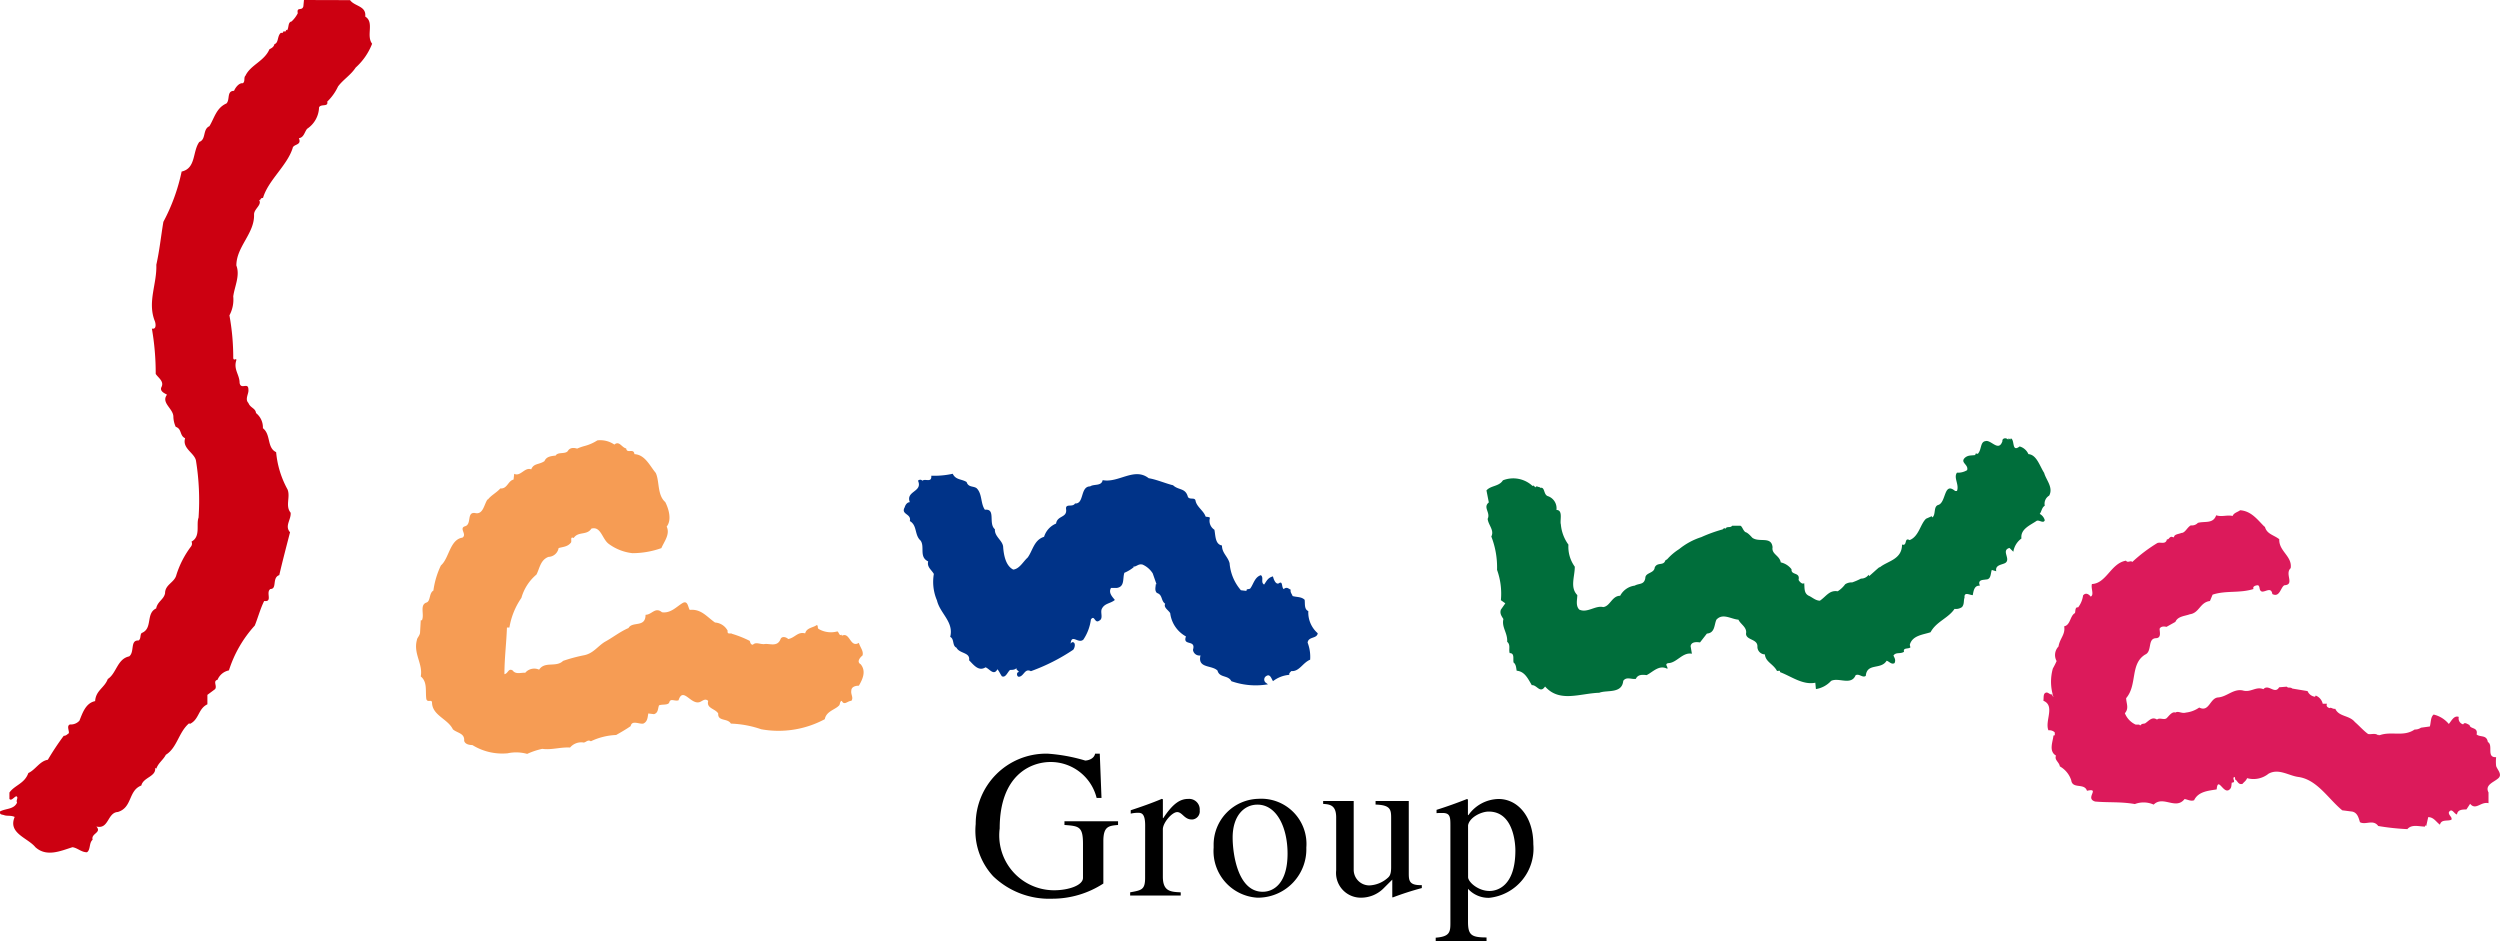 <svg xmlns="http://www.w3.org/2000/svg" xmlns:xlink="http://www.w3.org/1999/xlink" width="94.419" height="35.549" viewBox="0 0 94.419 35.549">
  <defs>
    <clipPath id="clip-path">
      <rect id="長方形_68237" data-name="長方形 68237" width="94.419" height="35.549" fill="none"/>
    </clipPath>
  </defs>
  <g id="グループ_37295" data-name="グループ 37295" transform="translate(0 0)">
    <g id="グループ_37294" data-name="グループ 37294" transform="translate(0 0)" clip-path="url(#clip-path)">
      <path id="パス_64072" data-name="パス 64072" d="M13.221.005c.17.24.621.214.573.621.355.216.023.715.26,1.026a2.355,2.355,0,0,1-.621.9c-.188.288-.473.453-.667.715a1.909,1.909,0,0,1-.407.571c.05.216-.237.072-.309.216a1.009,1.009,0,0,1-.45.81c-.1.118-.121.332-.312.355.12.283-.213.21-.237.381-.215.667-.927,1.212-1.119,1.881-.048-.023-.071.023-.1.046v.048c0-.023-.023-.023-.046-.023.118.188-.191.332-.191.546.026.717-.668,1.214-.668,1.929.146.383-.067.787-.118,1.168a1.25,1.25,0,0,1-.144.715,8.832,8.832,0,0,1,.144,1.618c.026.118.118-.023.118.072-.118.355.122.548.122.859.048.283.333-.051.333.26.021.144-.144.355,0,.5.072.191.266.191.287.381a.693.693,0,0,1,.26.572c.31.239.144.738.5.905a3.573,3.573,0,0,0,.43,1.407c.118.286-.095.621.118.88.023.266-.237.5-.023.738-.141.548-.287,1.1-.406,1.618-.286.1-.072.525-.334.525-.191.121.1.5-.237.453-.145.288-.238.643-.355.928a4.567,4.567,0,0,0-.976,1.693.591.591,0,0,0-.43.355c-.19.049,0,.24-.095.355l-.288.214V26.6c-.355.168-.306.573-.663.741l-.025-.026c-.4.334-.453.928-.882,1.191-.095.191-.287.309-.359.525L5.859,29c.046.334-.45.355-.521.667-.5.191-.333.833-.888,1-.4.023-.334.667-.81.548.216.237-.214.26-.142.5-.141.116-.072.378-.213.473-.215,0-.355-.165-.548-.191-.453.142-.976.381-1.4,0-.286-.355-1.048-.525-.782-1.142-.146-.072-.29-.023-.407-.072C.07,30.763,0,30.763,0,30.694v-.046c.215-.121.525-.072.644-.335-.051-.095.068-.193-.027-.24-.089.026-.189.193-.261.1v-.24c.2-.283.572-.334.715-.738.266-.118.43-.453.736-.5a10.219,10.219,0,0,1,.6-.905c.1,0,.143-.072.192-.095.023-.095-.095-.286.046-.334A.437.437,0,0,0,3,27.218c.117-.288.236-.667.593-.738.025-.407.355-.5.478-.836.33-.211.355-.759.808-.854.215-.167.023-.621.355-.6.1-.069.046-.213.117-.283.43-.17.144-.74.547-.928.051-.266.289-.335.336-.573,0-.334.355-.4.427-.691a3.557,3.557,0,0,1,.549-1.07.177.177,0,0,0,.023-.19c.355-.191.168-.645.266-.905a9.409,9.409,0,0,0-.1-2.166c-.071-.288-.525-.453-.407-.833-.214-.095-.117-.355-.355-.43a.976.976,0,0,1-.089-.381c0-.309-.476-.525-.241-.833-.07-.046-.284-.121-.211-.285.116-.216-.122-.355-.215-.5a9.89,9.89,0,0,0-.145-1.713c.191.046.145-.216.1-.309-.266-.715.094-1.381.068-2.1.122-.548.171-1.049.266-1.621a7.132,7.132,0,0,0,.69-1.9c.549-.121.406-.762.668-1.119.266-.095.118-.478.381-.594.189-.311.26-.691.644-.859.141-.142,0-.476.286-.476.072-.167.215-.309.332-.286.1-.072.023-.216.1-.286.191-.407.715-.548.905-1,.046-.023.166-.072.189-.193.164-.046.1-.309.241-.424h.094l-.024-.026c.047-.07.145.026.12-.095l.046.025c.074-.095.026-.311.168-.334A1.1,1.1,0,0,0,11.246.5c-.049-.26.162-.07.211-.26L11.48,0Z" transform="translate(0 0)" fill="#c01"/>
      <path id="パス_64073" data-name="パス 64073" d="M82.953,18.7c.023-.123.072.069.095-.049.165.049.023.546.335.306a.511.511,0,0,1,.332.29c.311.021.427.45.595.71.072.266.355.549.19.857a.355.355,0,0,0-.167.381c-.116.072-.116.214-.19.309a.388.388,0,0,1,.19.239c-.046.142-.213-.023-.306.023-.24.167-.621.309-.575.668a.76.76,0,0,0-.306.5L83,22.79c-.332.095.073.427-.164.572-.145.072-.383.072-.335.309l-.168-.049c-.049.118-.02.359-.216.359-.089.021-.26,0-.26.142l.023.095c-.214-.023-.24.214-.266.355-.121,0-.332-.144-.311.095-.044.118,0,.237-.095.355a.4.4,0,0,1-.283.069c-.237.355-.69.478-.905.882-.283.095-.69.118-.785.476l.023.095c-.072.072-.288,0-.24.167-.142.095-.306,0-.4.144.042.089.095.165.042.283-.116.072-.211-.07-.3-.089-.214.355-.741.069-.787.572-.121.089-.24-.095-.383-.026-.167.407-.641.072-.927.216a.99.99,0,0,1-.573.309l-.023-.24c-.476.095-.905-.24-1.331-.4,0-.1-.07-.025-.118-.049-.144-.266-.43-.334-.455-.621a.288.288,0,0,1-.283-.286c.021-.309-.43-.24-.43-.5.049-.237-.213-.355-.285-.525-.286-.023-.595-.26-.833,0-.089.193-.049.5-.36.525l-.26.334c-.146-.023-.332-.023-.355.141l.049.286c-.355-.07-.576.355-.9.355-.146.046,0,.118-.026.216-.311-.17-.548.121-.785.237-.167-.023-.334-.023-.406.141-.17.026-.355-.095-.476.075-.049.5-.621.335-.905.45-.738.023-1.5.383-2.048-.237-.19.286-.309-.072-.5-.049-.144-.24-.266-.522-.572-.546-.023-.121-.023-.241-.118-.311-.026-.141.046-.355-.146-.355-.046-.141.044-.309-.095-.427.023-.332-.217-.548-.142-.859-.075-.118-.144-.214-.095-.355l.167-.239-.167-.118a2.657,2.657,0,0,0-.145-1.145,3.216,3.216,0,0,0-.216-1.26c.121-.239-.114-.43-.139-.667.118-.24-.19-.43.044-.621l-.089-.453c.164-.191.476-.144.621-.381a1.066,1.066,0,0,1,1.119.213c.07-.046.07.049.116.049.026-.072.1,0,.17,0v.023c.19-.049.121.239.283.309a.482.482,0,0,1,.334.525c.26,0,.121.4.167.546a1.51,1.51,0,0,0,.286.764,1.282,1.282,0,0,0,.24.833c0,.381-.188.785.095,1.072,0,.167-.072.4.075.548.3.142.612-.167.9-.095.266-.026.332-.427.644-.427a.723.723,0,0,1,.55-.383c.165-.095.355-.023.4-.286,0-.216.334-.17.355-.4.1-.216.335-.049.4-.266l.072-.046a2.125,2.125,0,0,1,.45-.381,2.568,2.568,0,0,1,.836-.453,5.6,5.6,0,0,1,.785-.286c.046,0,.072-.095.121-.026.07-.118.19-.021.26-.118h.311c.069.023.095.168.188.24.1.023.217.167.266.216.266.188.715-.075.762.355-.046.266.266.309.309.573a.7.7,0,0,1,.407.26c-.023.239.334.095.266.4.02.051.141.193.211.121.023.165-.021.381.17.478.118.046.26.188.425.188.241-.167.36-.407.671-.355a1.05,1.05,0,0,0,.283-.266.447.447,0,0,1,.266-.07,2.549,2.549,0,0,0,.332-.144.338.338,0,0,0,.286-.144l.023.049c.118-.1.237-.214.378-.332h.026c.288-.24.836-.288.836-.859.214.072.069-.286.286-.167.355-.142.4-.6.621-.808l.214-.095.026.046c.144-.118.023-.427.237-.476.288-.118.193-.88.621-.523h.07c.095-.239-.139-.5,0-.691a.67.67,0,0,0,.383-.095c.069-.216-.288-.285-.075-.476.121-.095.216-.072.385-.095,0-.121.095,0,.114-.072.121-.144.075-.427.266-.453.211-.069.5.427.644,0-.019-.1.123-.153.218-.056" transform="translate(-7.107 -2.096)" fill="#006e3b"/>
      <path id="パス_64074" data-name="パス 64074" d="M25.19,18.9c.188-.167.286.116.45.141.023.217.286-.026.311.217.4.021.571.427.806.71.146.309.051.833.359,1.1.121.237.26.667.053.926.139.288-.1.573-.2.813a3.278,3.278,0,0,1-1.094.191,1.845,1.845,0,0,1-.905-.359c-.241-.188-.288-.667-.645-.569-.167.266-.5.095-.667.355-.164-.075-.046.142-.118.188-.118.144-.286.144-.453.193a.4.4,0,0,1-.383.332c-.306.118-.329.427-.453.667a1.783,1.783,0,0,0-.569.882,2.758,2.758,0,0,0-.453,1.119h-.093c-.023.621-.095,1.165-.095,1.762.143-.023.143-.239.311-.141.116.165.332.072.474.089a.444.444,0,0,1,.525-.118c.216-.332.643-.072.905-.332a6.017,6.017,0,0,1,.808-.216c.334-.072.5-.335.764-.5.309-.168.571-.383.9-.525.146-.266.643,0,.643-.5.24,0,.362-.311.621-.095.336.046.55-.216.789-.355.191-.095.191.168.26.266.43-.046.643.26.954.476a.58.58,0,0,1,.476.309c-.023.167.118.072.167.118a4.078,4.078,0,0,1,.667.266c.023.049.023.145.121.145.118-.121.283,0,.45-.026.191-.023.476.121.595-.188.051-.121.216-.075.288,0,.26-.049.355-.288.641-.214.051-.216.309-.216.43-.311.072,0,.023.095.072.141a.916.916,0,0,0,.715.095c.07.049.07.191.165.121v.046c.311-.167.311.473.645.266.046.167.187.309.139.476-.089.072-.237.239-.069.334.216.266.069.569-.069.808-.144,0-.286.049-.286.19-.025.144.095.266,0,.383-.144,0-.266.191-.359,0-.095.023-.046.141-.121.191-.139.141-.473.211-.52.5a3.687,3.687,0,0,1-2.405.381,3.9,3.9,0,0,0-1.144-.213c-.118-.214-.5-.072-.478-.383-.116-.188-.453-.188-.378-.473-.121-.121-.237.023-.332.046-.335.095-.621-.594-.789-.069-.165.046-.307-.1-.355.095-.07.095-.266.046-.381.095-.049.118-.023.283-.19.332l-.216-.026c-.026.146-.026.311-.19.383-.165.026-.427-.142-.476.095-.167.118-.381.24-.548.335a2.439,2.439,0,0,0-.954.237c-.116-.07-.165.026-.266.049a.55.55,0,0,0-.52.188c-.355-.023-.715.1-1.049.049a2.748,2.748,0,0,0-.571.191,1.54,1.54,0,0,0-.738-.023,2.145,2.145,0,0,1-1.331-.311c-.144,0-.287-.046-.311-.164.024-.286-.261-.286-.426-.43-.192-.4-.788-.525-.788-1.023-.023-.118-.165.026-.214-.118-.044-.311.049-.643-.211-.857.089-.478-.29-.859-.144-1.381,0-.072.118-.167.118-.288l.026-.453h.045c.1-.214-.094-.572.166-.667.166-.046.095-.355.266-.453a3.18,3.18,0,0,1,.284-.95c.312-.266.336-.976.81-1.049.193-.118-.141-.355.1-.43.266-.072.05-.548.382-.5.309.072.335-.332.476-.525v.026c.118-.167.333-.266.476-.43.266.023.286-.286.5-.335L21.41,20c.237.121.4-.266.643-.167.095-.237.286-.168.5-.311.07-.162.211-.188.425-.211.075-.144.355-.046.454-.167.072-.121.191-.144.355-.095a1.9,1.9,0,0,1,.286-.1,1.685,1.685,0,0,0,.478-.211.935.935,0,0,1,.636.155" transform="translate(-1.99 -2.106)" fill="#f69c54"/>
      <path id="パス_64075" data-name="パス 64075" d="M48.614,20.581c.216.214.478.095.573.453.072.118.266,0,.288.144.046.234.311.379.378.595.049.023.1,0,.167.046a.4.4,0,0,0,.167.453c.044.216.023.548.286.595,0,.288.216.407.288.668a1.773,1.773,0,0,0,.427,1.022l.214.026c-.023-.095.095-.049.141-.095.123-.167.167-.43.4-.5.121.1-.021.266.121.355.1-.142.144-.26.334-.309.023.095.095.309.214.266.17-.121.1.141.191.213.121-.095.167-.023.266.023-.025.1.049.167.072.241.167.046.332.021.454.141.021.142-.025.355.139.427a1.042,1.042,0,0,0,.355.836c-.023.214-.355.116-.381.355a1.5,1.5,0,0,1,.095.644c-.286.118-.406.453-.71.43-.051.049-.1.095-.072.142a1.157,1.157,0,0,0-.621.239c-.072-.118-.116-.311-.286-.17a.154.154,0,0,0,0,.217l.095.072a2.757,2.757,0,0,1-1.381-.118c-.121-.239-.45-.118-.523-.4-.216-.218-.763-.075-.643-.573a.244.244,0,0,1-.283-.2l0-.017c.118-.4-.406-.121-.266-.5a1.161,1.161,0,0,1-.595-.88c-.072-.119-.26-.214-.19-.355-.168-.118-.089-.335-.311-.407-.1-.095-.044-.237-.044-.332H48l-.142-.407a.875.875,0,0,0-.381-.332c-.167-.046-.24.095-.355.072l.02.023a1.391,1.391,0,0,1-.355.214c-.072.216.023.525-.286.572h-.218c-.116.19.075.359.144.454-.164.142-.4.118-.5.355-.046.144.072.355-.095.43-.168.118-.168-.24-.309-.049a1.768,1.768,0,0,1-.286.763c-.191.165-.43-.216-.476.118-.026.072.023-.023.069-.023.118,0,.1.19.026.286a7.292,7.292,0,0,1-1.6.81c-.234-.121-.26.191-.45.211-.075,0-.095-.116-.051-.162l.051-.025-.095-.095v-.049c-.049.072-.167.072-.24.072-.095.072-.164.311-.311.24-.067-.095-.089-.167-.167-.266-.139.266-.309-.026-.45-.072-.266.168-.453-.1-.621-.266.049-.309-.355-.24-.476-.476-.168-.072-.075-.332-.237-.407.144-.569-.383-.88-.5-1.378a1.781,1.781,0,0,1-.118-1c-.095-.164-.266-.26-.214-.473-.355-.167-.118-.548-.286-.786-.24-.214-.118-.572-.407-.738.072-.286-.355-.237-.191-.525.023-.089.095-.188.191-.188-.167-.43.5-.381.309-.81a.112.112,0,0,1,.159-.008l.008.008c.1-.095.359.095.334-.19a3.188,3.188,0,0,0,.81-.073c.116.24.332.191.525.312.067.214.26.141.381.237.214.214.141.573.309.81.427-.049.118.522.378.736-.02.288.313.43.313.691.023.286.095.692.38.833.237-.026.379-.309.543-.453.193-.26.239-.667.621-.785a.792.792,0,0,1,.453-.5c.049-.309.407-.213.381-.522-.046-.266.237-.072.335-.237.355.023.188-.645.571-.645.144-.1.427,0,.473-.237.6.118,1.194-.5,1.739-.072.293.048.626.192.909.264" transform="translate(-4.322 -2.265)" fill="#038"/>
      <path id="パス_64076" data-name="パス 64076" d="M95.31,22.326c.072.288.33.311.545.478-.023.453.5.643.43,1.094-.237.214.167.621-.237.645-.144.07-.17.476-.455.332-.046-.286-.26-.069-.4-.095-.118-.049-.051-.19-.141-.237-.095,0-.217.046-.17.141-.522.168-1.045.046-1.546.214l-.1.24c-.378.046-.4.453-.759.5-.191.072-.453.072-.546.288l-.336.188c-.095-.023-.214-.023-.26.072,0,.118.072.334-.121.355-.355,0-.142.5-.427.621-.573.355-.286,1.142-.715,1.644,0,.191.118.381-.049.569a.793.793,0,0,0,.407.43h.141c0,.025.023.025.049.025.046-.072.095-.046.168-.072.144-.095.259-.266.45-.142.1-.095.288.046.381-.072.072-.072.193-.241.312-.193.116-.072.235.049.4,0a1.08,1.08,0,0,0,.5-.19c.379.19.4-.355.71-.381.335-.023.572-.332.928-.266.311.095.5-.164.786-.046.191-.216.43.214.594-.072l.288-.023c.069.072.118,0,.213.072l.573.095a.355.355,0,0,0,.283.214l.023-.046a.43.43,0,0,1,.266.309h.163c-.046.095.023.142.1.167.044-.049.118.046.211.023.142.311.525.237.74.5.168.144.332.334.5.453.118.026.266-.046.383.049l.025-.023.019.023c.457-.167.907.072,1.331-.218a.4.4,0,0,0,.24-.069l.334-.046c.044-.142.023-.355.144-.45a1.056,1.056,0,0,1,.572.355c.095-.1.191-.336.378-.266a.231.231,0,0,0,.166.282h0c.049-.095.144-.021.24.025.02.162.332.069.266.355.139.118.378,0,.425.286.216.118-.067.595.313.572a1.5,1.5,0,0,0,0,.334c.042.141.258.329.067.476-.164.141-.5.24-.355.522v.407c-.288-.072-.478.286-.694.023l-.141.214c-.142,0-.332,0-.355.188-.115-.021-.186-.26-.306-.089-.026.118.141.19.095.288-.146.067-.383-.028-.432.188-.139-.095-.234-.286-.444-.286l-.075.335-.046-.026v.049c-.216,0-.5-.1-.667.095a8.884,8.884,0,0,1-1.1-.118c-.193-.266-.476-.026-.69-.144-.051-.167-.095-.355-.288-.4l-.381-.049c-.523-.427-.95-1.165-1.664-1.26-.36-.049-.74-.334-1.121-.121a.9.9,0,0,1-.808.167c-.049.118-.123.144-.17.214-.168.051-.188-.118-.283-.165,0-.049,0-.072-.026-.095-.118.046.095.214-.1.214-.021.118,0,.214-.116.283-.214.121-.407-.523-.455-.026-.309.051-.692.075-.852.409-.125.048-.241-.026-.359-.046-.332.427-.81-.146-1.168.211a.925.925,0,0,0-.71-.021c-.55-.095-1-.049-1.5-.095-.407-.121.213-.525-.309-.406-.1-.309-.548-.051-.595-.4a.939.939,0,0,0-.43-.522c-.026-.167-.214-.239-.145-.407-.285-.167-.118-.522-.095-.762.072.023.046-.072.046-.118a.3.3,0,0,0-.237-.075c-.145-.355.266-.926-.191-1.117.023-.121-.023-.288.121-.311.07,0,.142.095.216.072a.12.12,0,0,0,.044.095,1.847,1.847,0,0,1-.023-1.072,3.011,3.011,0,0,0,.142-.283.466.466,0,0,1,.072-.55c.049-.309.266-.45.214-.762.241-.046.218-.4.408-.5.021-.072,0-.24.118-.214a.949.949,0,0,0,.188-.453c.1-.118.216-.049.288.046.139-.072,0-.309.046-.476.548-.023.715-.785,1.286-.882.072.1.165-.023.24.048a5.761,5.761,0,0,1,.947-.715c.123-.046.316.072.36-.141.072.023.072-.072.167-.095l.1.023c0-.118.162-.118.281-.167.141,0,.216-.214.355-.286a.309.309,0,0,0,.266-.095c.266-.072.575.046.691-.286.218.072.407-.023.621.026.046-.121.19-.144.283-.216.427.029.66.364.923.624" transform="translate(-9.772 -2.439)" fill="#dc1a5b"/>
      <path id="パス_64077" data-name="パス 64077" d="M46.89,34.761c-.351.032-.555.049-.555.612v1.6a3.535,3.535,0,0,1-1.931.573,3.049,3.049,0,0,1-2.231-.849,2.534,2.534,0,0,1-.659-1.971,2.656,2.656,0,0,1,2.653-2.658h.063a6.489,6.489,0,0,1,1.42.26c.065,0,.328-.039.374-.26H46.2l.065,1.673h-.184a1.788,1.788,0,0,0-1.739-1.358c-.754,0-1.922.5-1.922,2.509a2.07,2.07,0,0,0,1.788,2.318,2.094,2.094,0,0,0,.269.017c.541,0,1.089-.184,1.089-.469V35.471c0-.66-.16-.667-.7-.71V34.62h2.024Z" transform="translate(-4.664 -3.604)"/>
      <path id="パス_64078" data-name="パス 64078" d="M48.654,34.993c0-.469-.151-.476-.279-.476a1.22,1.22,0,0,0-.266.032v-.128c.39-.128.787-.266,1.175-.43l.039.016v.71h.016c.374-.565.644-.724.945-.724a.4.4,0,0,1,.43.361.439.439,0,0,1,0,.068.31.31,0,0,1-.268.348l-.034,0c-.279,0-.355-.279-.549-.279s-.541.4-.541.65v1.786c0,.548.272.578.675.594v.121h-1.91v-.121c.437-.079.565-.1.565-.548Z" transform="translate(-5.404 -3.82)"/>
      <path id="パス_64079" data-name="パス 64079" d="M53.492,37.5c-.952,0-1.135-1.46-1.135-2.048,0-.826.437-1.243.936-1.243.731,0,1.138.866,1.138,1.851,0,1.133-.534,1.44-.938,1.44m-.135-3.511a1.733,1.733,0,0,0-1.719,1.748c0,.032,0,.064,0,.1a1.762,1.762,0,0,0,1.63,1.885c.036,0,.073,0,.109,0a1.83,1.83,0,0,0,1.762-1.89,1.708,1.708,0,0,0-1.788-1.844Z" transform="translate(-5.803 -3.82)"/>
      <path id="パス_64080" data-name="パス 64080" d="M60.026,37.37a11.147,11.147,0,0,0-1.1.355l-.016-.014v-.66l-.341.341a1.2,1.2,0,0,1-.833.341.933.933,0,0,1-.95-.916.863.863,0,0,1,.005-.117v-2c0-.476-.256-.492-.492-.509v-.109h1.154v2.588a.591.591,0,0,0,.581.6h.014a1.115,1.115,0,0,0,.692-.286c.072-.062.127-.141.127-.4V34.717c0-.318-.032-.483-.588-.5v-.134h1.254v2.723c0,.286.016.467.492.453Z" transform="translate(-6.327 -3.83)"/>
      <path id="パス_64081" data-name="パス 64081" d="M62.31,34.994c.049-.3.493-.522.78-.522.968,0,1.007,1.286,1.007,1.467,0,1.381-.715,1.532-.976,1.532-.436,0-.81-.342-.81-.523Zm-.667,3.693c0,.342-.033.509-.555.548v.135h1.92v-.144c-.572,0-.7-.089-.7-.595V37.389a1.045,1.045,0,0,0,.8.341,1.87,1.87,0,0,0,1.667-2.024c0-1.056-.6-1.709-1.309-1.709a1.421,1.421,0,0,0-1.145.613l-.016-.016v-.581L62.264,34q-.571.226-1.144.407v.125c.072-.007.151-.007.223-.007.279,0,.3.135.3.453Z" transform="translate(-6.865 -3.821)"/>
    </g>
  </g>
</svg>
